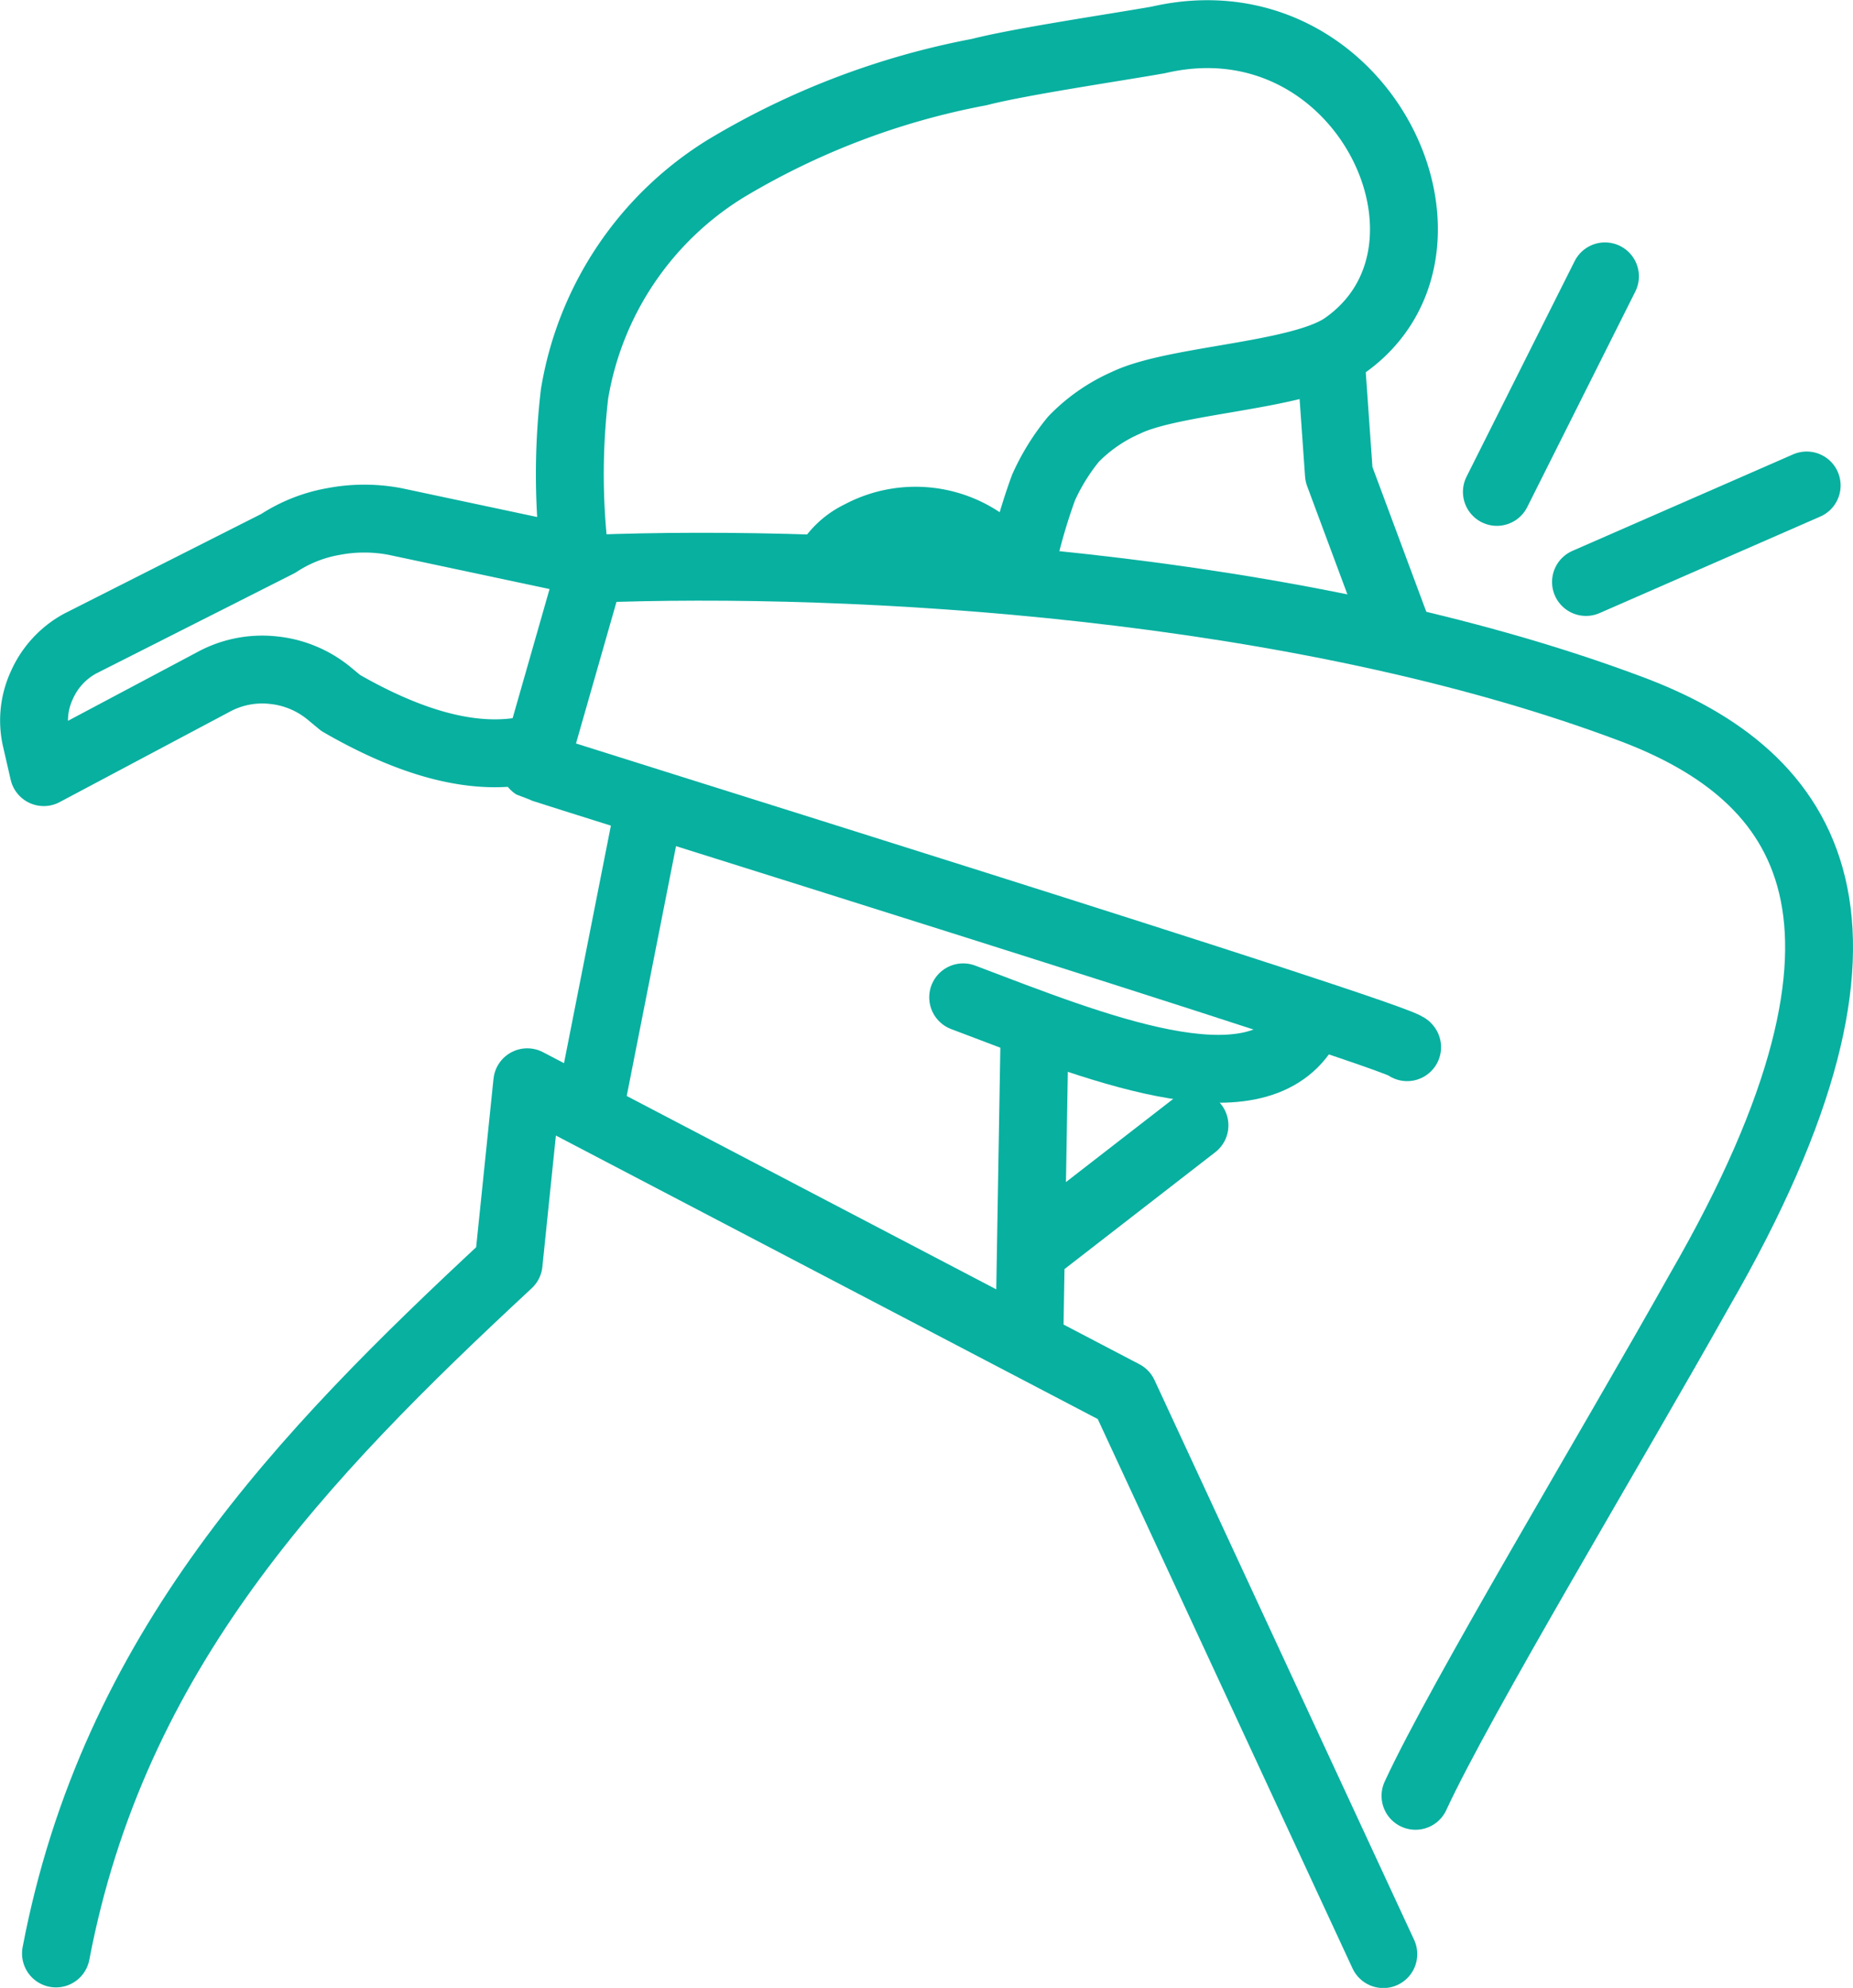 <svg id="Capa_1" data-name="Capa 1" xmlns="http://www.w3.org/2000/svg" xmlns:xlink="http://www.w3.org/1999/xlink" viewBox="0 0 57.6 61.79">
  <defs>
    <clipPath id="clip-path" transform="translate(0 0)">
      <rect width="57.6" height="61.79" fill="none"/>
    </clipPath>
  </defs>
  <line x1="37.13" y1="34.98" x2="32.37" y2="38.67" fill="none" stroke="#08b0a0" stroke-linecap="round" stroke-linejoin="round" stroke-width="2.11"/>
  <line x1="20.17" y1="25.13" x2="18.36" y2="34.3" fill="none" stroke="#08b0a0" stroke-linecap="round" stroke-linejoin="round" stroke-width="2.11"/>
  <g clip-path="url(#clip-path)">
    <path d="M25.73,17.54a2.31,2.31,0,0,1,1-.92,3.66,3.66,0,0,1,4.92,1.43,17.88,17.88,0,0,1,.79-2.9,6.69,6.69,0,0,1,.93-1.5A5.16,5.16,0,0,1,35,12.52c1.51-.73,5.38-.82,6.76-1.75,4.36-3,.6-11-5.75-9.53-1.29.23-4.29.67-5.57,1a23.89,23.89,0,0,0-7.88,3,10.17,10.17,0,0,0-4.7,7,21.35,21.35,0,0,0,0,5" transform="translate(0 0)" fill="none" stroke="#08b0a0" stroke-linecap="round" stroke-linejoin="round" stroke-width="2.11"/>
    <path d="M32.16,32,32,41.47M1.74,60.72c1.79-9.39,7.6-15.44,14.07-21.45l.58-5.63,18.54,9.7L43,60.74" transform="translate(0 0)" fill="none" stroke="#08b0a0" stroke-linecap="round" stroke-linejoin="round" stroke-width="2.11"/>
    <path d="M17.55,17.33l-5.27-1.12a5.1,5.1,0,0,0-1.91,0,4.56,4.56,0,0,0-1.72.68L2.5,20A2.72,2.72,0,0,0,1.3,21.3,2.6,2.6,0,0,0,1.13,23l.23,1,5.27-2.8a3.17,3.17,0,0,1,1.86-.37,3.24,3.24,0,0,1,1.75.73l.35.29c2.15,1.24,4.08,1.79,5.73,1.48" transform="translate(0 0)" fill="none" stroke="#08b0a0" stroke-linecap="round" stroke-linejoin="round" stroke-width="2.11"/>
    <path d="M43.74,32.55c0-.29-27-8.67-27.13-8.75l1.75-6.12c8.2-.32,22,.46,32.38,4.37,5.45,2.06,8.76,6.51,2.09,18.06C50.09,45,45.41,52.77,44,55.82" transform="translate(0 0)" fill="none" stroke="#08b0a0" stroke-linecap="round" stroke-linejoin="round" stroke-width="2.11"/>
    <path d="M49.3,18.09l6.86-3m-9.63.2,3.36-6.7" transform="translate(0 0)" fill="none" stroke="#08b0a0" stroke-linecap="round" stroke-linejoin="round" stroke-width="2.11"/>
    <path d="M40.56,32c-1.61,2.56-6.56.54-10.62-1" transform="translate(0 0)" fill="none" stroke="#08b0a0" stroke-linecap="round" stroke-linejoin="round" stroke-width="2.11"/>
  </g>
  <polyline points="41.36 11.05 41.62 14.74 43.45 19.66" fill="none" stroke="#08b0a0" stroke-linecap="round" stroke-linejoin="round" stroke-width="2.11"/>
</svg>
